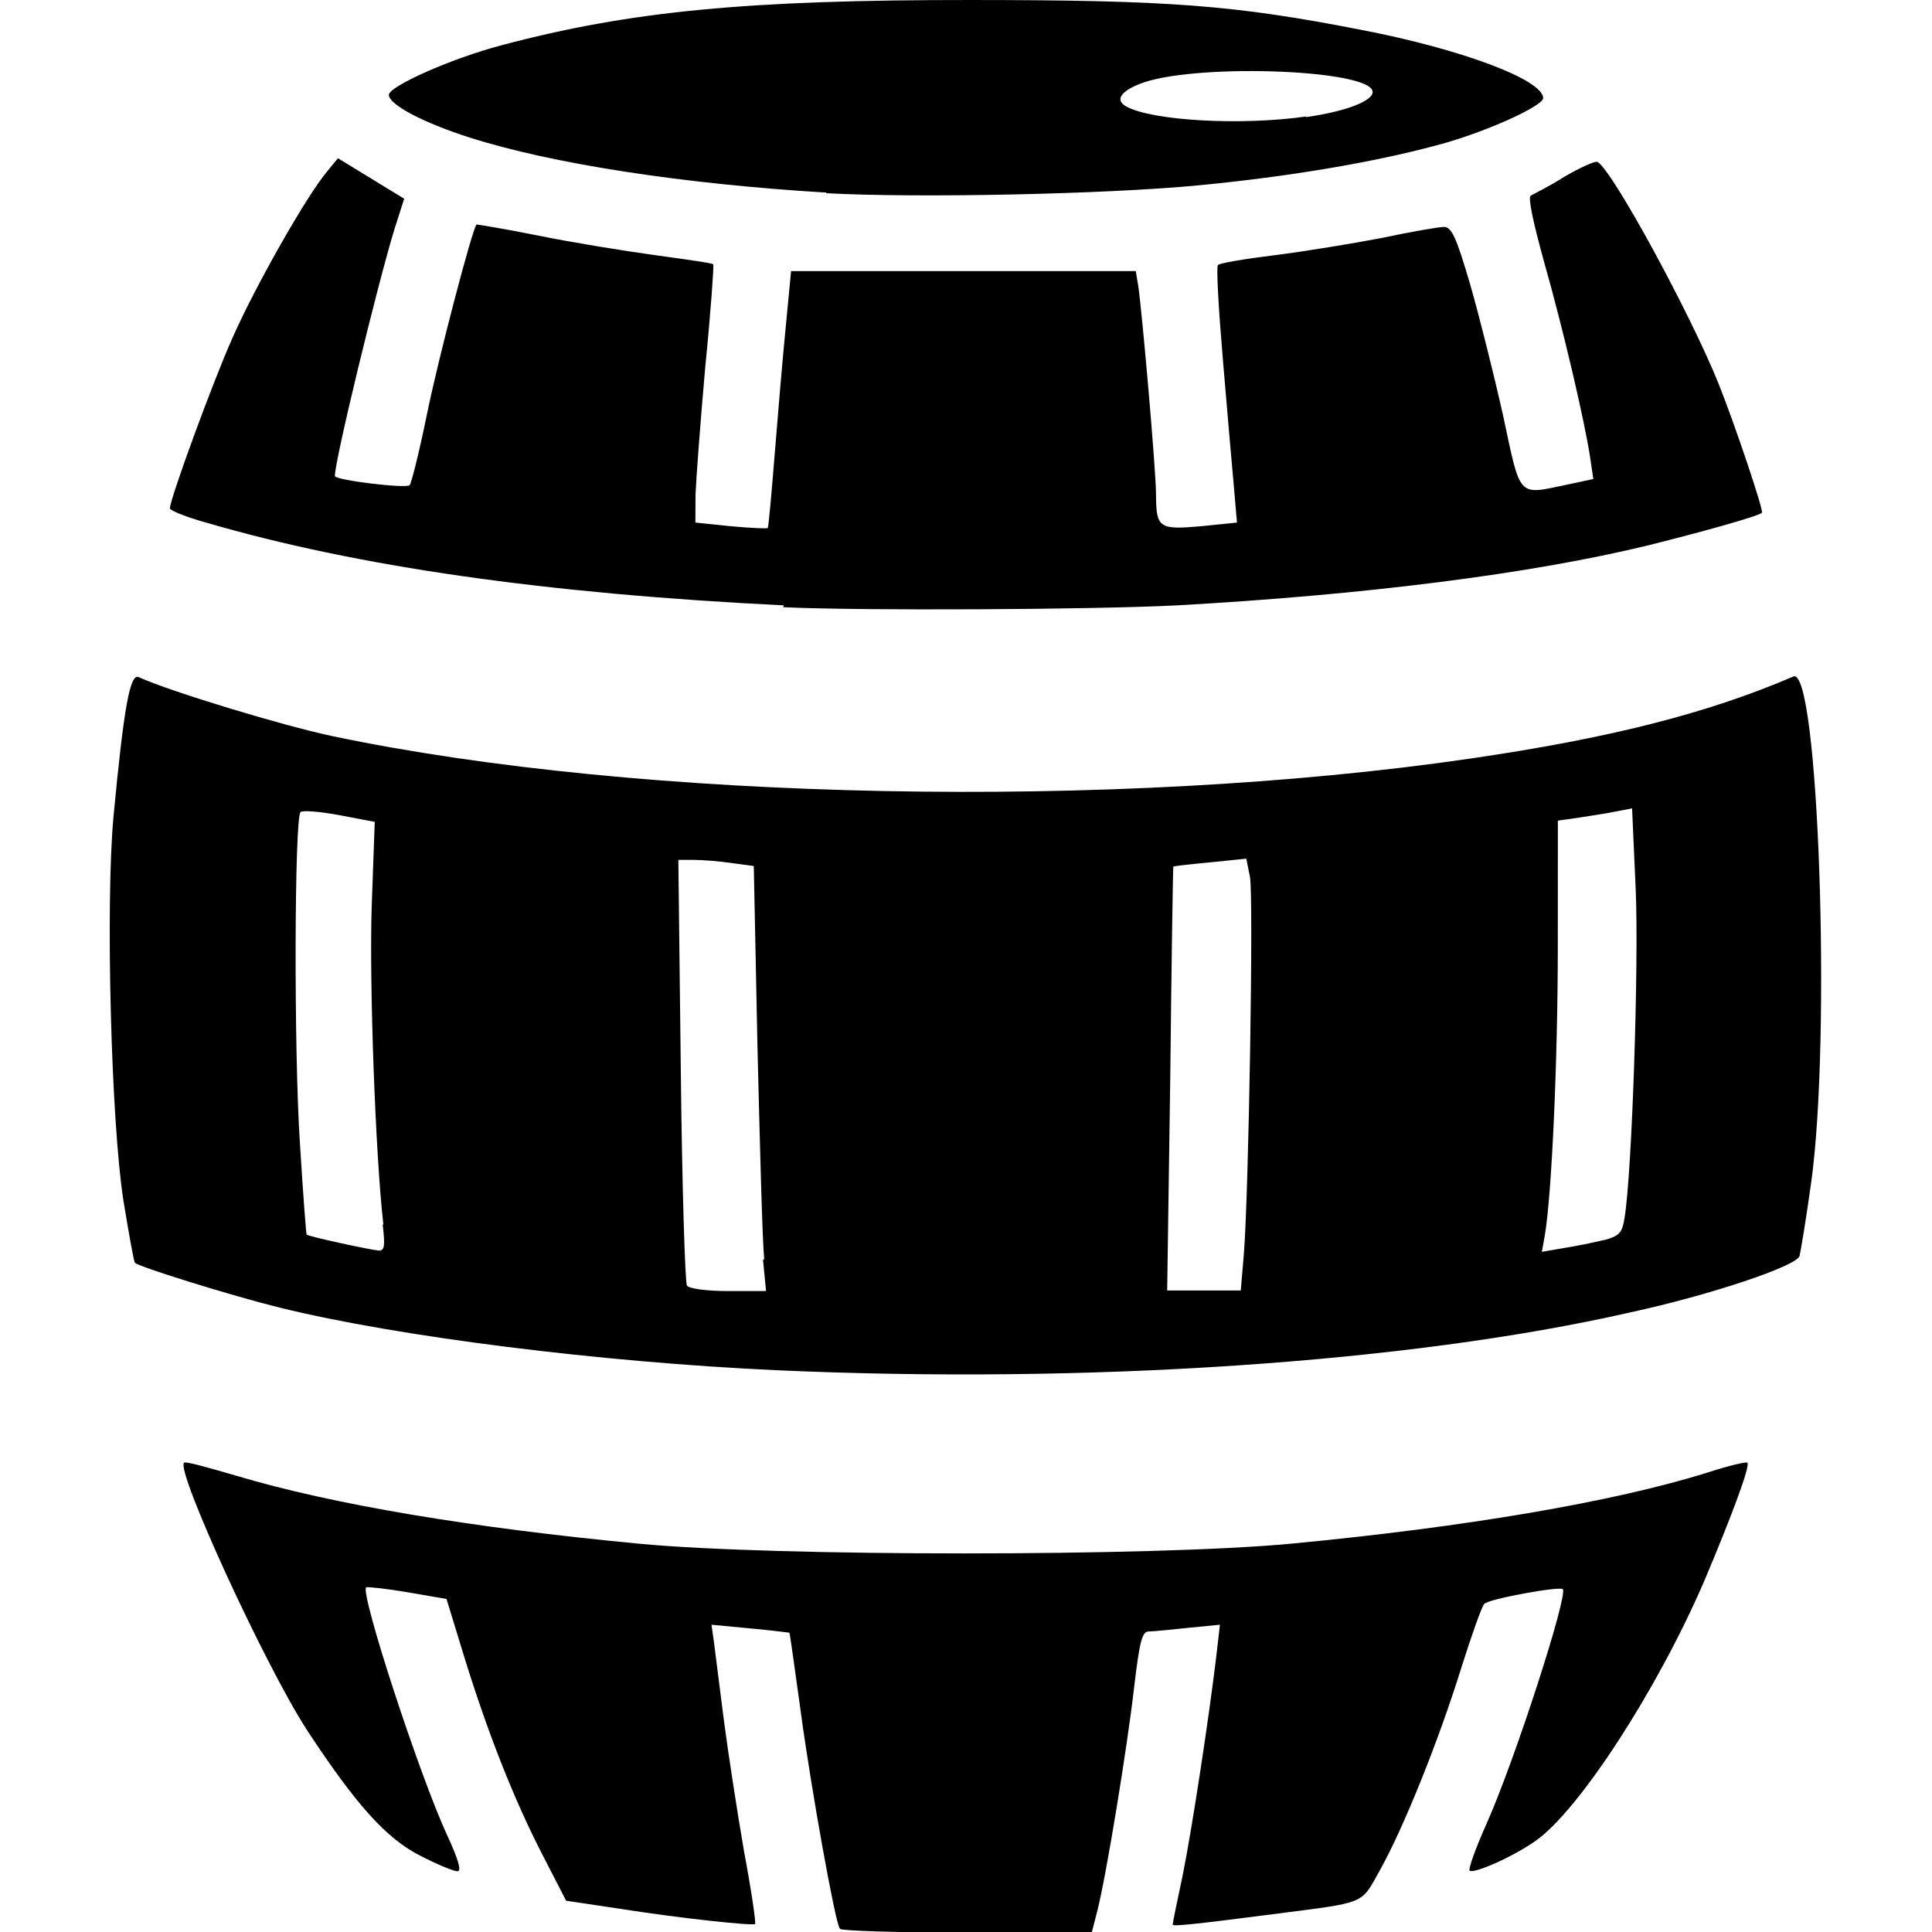 <?xml version="1.0" encoding="UTF-8" standalone="no"?>
<svg
   xmlns:dc="http://purl.org/dc/elements/1.1/"
   xmlns:cc="http://creativecommons.org/ns#"
   xmlns:rdf="http://www.w3.org/1999/02/22-rdf-syntax-ns#"
   xmlns:svg="http://www.w3.org/2000/svg"
   xmlns="http://www.w3.org/2000/svg"
   xmlns:sodipodi="http://sodipodi.sourceforge.net/DTD/sodipodi-0.dtd"
   xmlns:inkscape="http://www.inkscape.org/namespaces/inkscape"
   fill="#000000"
   width="180"
   height="180"
   viewBox="0 0 3.15 3.15"
   role="img"
   focusable="false"
   aria-hidden="true"
   version="1.1"
   id="svg845"
   sodipodi:docname="favicon.svg"
   inkscape:export-filename="G:\Firma\Firmendaten\2024\2024-10016 - Helmut Pramstaller (J4, Yootheme, PhocaCart)\Urdateien\apple-touch-icon.png"
   inkscape:export-xdpi="141"
   inkscape:export-ydpi="141"
   inkscape:version="1.0.1 (3bc2e813f5, 2020-09-07)">
  <defs
     id="defs849" />
  <sodipodi:namedview
     pagecolor="#ffffff"
     bordercolor="#666666"
     borderopacity="1"
     objecttolerance="10"
     gridtolerance="10"
     guidetolerance="10"
     inkscape:pageopacity="0"
     inkscape:pageshadow="2"
     inkscape:window-width="1920"
     inkscape:window-height="1009"
     id="namedview847"
     showgrid="false"
     inkscape:zoom="2.0475"
     inkscape:cx="70.524237"
     inkscape:cy="22.963333"
     inkscape:window-x="-8"
     inkscape:window-y="-8"
     inkscape:window-maximized="1"
     inkscape:current-layer="svg845" />
  <path
     d="m 1.369,3.144 c -0.008,-0.013 -0.046,-0.225 -0.063,-0.35 -0.01,-0.072 -0.018,-0.131 -0.019,-0.132 -7.875e-4,0 -0.03,-0.004 -0.064,-0.007 l -0.063,-0.006 0.004,0.028 c 0.002,0.015 0.009,0.072 0.016,0.126 0.007,0.054 0.022,0.151 0.033,0.215 0.012,0.064 0.02,0.118 0.018,0.119 -0.004,0.003 -0.12,-0.009 -0.221,-0.025 L 0.923,3.099 0.887,3.029 C 0.838,2.935 0.795,2.824 0.758,2.705 l -0.03,-0.098 -0.064,-0.011 c -0.035,-0.006 -0.065,-0.009 -0.067,-0.008 -0.01,0.01 0.087,0.307 0.132,0.404 0.018,0.039 0.024,0.059 0.017,0.059 -0.006,0 -0.033,-0.011 -0.06,-0.025 -0.056,-0.028 -0.106,-0.084 -0.186,-0.206 -0.069,-0.107 -0.213,-0.421 -0.2,-0.435 0.002,-0.003 0.04,0.008 0.085,0.021 0.157,0.047 0.384,0.085 0.658,0.111 0.221,0.021 0.839,0.021 1.062,-1.313e-4 0.284,-0.027 0.526,-0.068 0.679,-0.116 0.034,-0.011 0.063,-0.018 0.065,-0.016 0.005,0.005 -0.026,0.088 -0.07,0.192 -0.076,0.177 -0.205,0.376 -0.276,0.425 -0.037,0.026 -0.101,0.054 -0.107,0.048 -0.002,-0.003 0.01,-0.037 0.028,-0.077 C 2.471,2.867 2.557,2.6 2.548,2.591 2.542,2.586 2.427,2.607 2.42,2.615 c -0.004,0.004 -0.021,0.052 -0.038,0.106 -0.037,0.119 -0.094,0.26 -0.132,0.328 -0.032,0.057 -0.02,0.052 -0.175,0.072 -0.131,0.017 -0.163,0.02 -0.163,0.017 0,-0.003 0.007,-0.037 0.016,-0.079 0.016,-0.079 0.044,-0.265 0.055,-0.358 l 0.006,-0.052 -0.051,0.005 c -0.028,0.003 -0.058,0.006 -0.065,0.006 -0.011,0 -0.015,0.016 -0.024,0.092 -0.011,0.096 -0.045,0.305 -0.06,0.364 l -0.009,0.035 h -0.203 c -0.112,0 -0.205,-0.003 -0.207,-0.006 z M 1.265,2.234 C 0.982,2.221 0.651,2.18 0.456,2.132 0.379,2.113 0.228,2.066 0.22,2.059 c -0.002,-0.003 -0.01,-0.048 -0.019,-0.103 -0.02,-0.13 -0.029,-0.483 -0.016,-0.624 0.017,-0.18 0.027,-0.234 0.041,-0.228 0.053,0.024 0.235,0.079 0.315,0.096 0.503,0.106 1.278,0.121 1.855,0.037 0.226,-0.033 0.386,-0.073 0.528,-0.134 0.041,-0.017 0.062,0.589 0.029,0.825 -0.008,0.058 -0.017,0.112 -0.019,0.12 -0.005,0.016 -0.143,0.063 -0.277,0.092 C 2.297,2.222 1.771,2.257 1.265,2.234 Z M 1.246,2.053 c -0.003,-0.028 -0.007,-0.184 -0.011,-0.346 l -0.006,-0.295 -0.037,-0.005 c -0.02,-0.003 -0.048,-0.005 -0.061,-0.005 h -0.025 l 0.004,0.343 c 0.002,0.188 0.007,0.347 0.01,0.351 0.003,0.005 0.032,0.009 0.067,0.009 h 0.062 l -0.005,-0.051 z m 0.782,-0.008 c 0.008,-0.1 0.016,-0.583 0.01,-0.615 l -0.006,-0.03 -0.059,0.006 c -0.032,0.003 -0.059,0.006 -0.06,0.007 -5.25e-4,0 -0.003,0.157 -0.005,0.346 l -0.005,0.345 h 0.06 0.06 l 0.005,-0.059 z M 0.625,1.996 c -0.013,-0.114 -0.023,-0.393 -0.019,-0.517 l 0.005,-0.139 -0.058,-0.011 c -0.032,-0.006 -0.06,-0.008 -0.063,-0.005 -0.01,0.01 -0.011,0.39 -0.001,0.54 0.005,0.081 0.01,0.148 0.011,0.149 0.003,0.003 0.104,0.025 0.118,0.026 0.009,0 0.01,-0.008 0.006,-0.042 z m 1.99,0.026 c 0.026,-0.007 0.03,-0.012 0.034,-0.038 0.012,-0.076 0.023,-0.409 0.018,-0.532 l -0.006,-0.134 -0.026,0.005 c -0.014,0.003 -0.041,0.007 -0.06,0.01 l -0.035,0.005 -8.14e-5,0.205 c -7.35e-5,0.19 -0.01,0.404 -0.021,0.47 l -0.005,0.028 0.035,-0.006 c 0.019,-0.003 0.049,-0.009 0.065,-0.013 z M 1.278,0.987 C 0.891,0.968 0.582,0.924 0.336,0.852 c -0.033,-0.009 -0.059,-0.02 -0.059,-0.023 0,-0.015 0.069,-0.204 0.102,-0.278 0.037,-0.084 0.121,-0.232 0.154,-0.271 l 0.018,-0.022 0.054,0.033 0.054,0.033 -0.016,0.05 c -0.028,0.092 -0.097,0.376 -0.097,0.402 0,0.007 0.117,0.021 0.122,0.015 0.003,-0.004 0.016,-0.056 0.028,-0.115 0.018,-0.089 0.074,-0.303 0.081,-0.31 0.001,0 0.046,0.007 0.1,0.018 0.054,0.011 0.14,0.025 0.191,0.032 0.051,0.007 0.094,0.013 0.095,0.015 0.001,0.003 -0.004,0.076 -0.013,0.166 -0.008,0.09 -0.015,0.184 -0.016,0.209 l -1.89e-4,0.046 0.058,0.006 c 0.032,0.003 0.059,0.004 0.06,0.003 0.001,0 0.006,-0.054 0.011,-0.117 0.005,-0.063 0.013,-0.157 0.018,-0.208 l 0.009,-0.094 h 0.281 0.281 l 0.004,0.024 c 0.006,0.039 0.029,0.301 0.029,0.34 1.943e-4,0.055 0.005,0.058 0.073,0.052 l 0.059,-0.006 -0.005,-0.058 c -0.003,-0.032 -0.011,-0.125 -0.018,-0.208 -0.007,-0.082 -0.011,-0.152 -0.008,-0.154 0.003,-0.003 0.044,-0.01 0.093,-0.016 0.048,-0.006 0.127,-0.019 0.174,-0.028 0.047,-0.01 0.093,-0.018 0.101,-0.018 0.013,0 0.02,0.015 0.043,0.093 0.015,0.052 0.039,0.148 0.054,0.215 0.029,0.136 0.023,0.129 0.105,0.112 l 0.042,-0.009 -0.005,-0.034 c -0.009,-0.06 -0.044,-0.21 -0.075,-0.319 -0.018,-0.065 -0.027,-0.107 -0.022,-0.109 0.005,-0.003 0.03,-0.015 0.055,-0.031 0.026,-0.015 0.05,-0.026 0.054,-0.024 0.025,0.015 0.151,0.247 0.197,0.361 0.028,0.07 0.074,0.208 0.071,0.211 -0.007,0.006 -0.097,0.031 -0.185,0.053 -0.193,0.047 -0.464,0.081 -0.769,0.098 -0.135,0.007 -0.514,0.009 -0.642,0.003 z m 0.069,-0.673 c -0.233,-0.014 -0.448,-0.047 -0.582,-0.09 -0.075,-0.024 -0.13,-0.053 -0.131,-0.069 -0.001,-0.014 0.103,-0.06 0.183,-0.081 C 1.027,0.018 1.219,-2.068518e-4 1.584,3.1481974e-6 1.905,1.868982e-4 2.012,0.008 2.221,0.049 c 0.161,0.031 0.295,0.081 0.295,0.111 0,0.013 -0.097,0.057 -0.174,0.077 -0.104,0.028 -0.241,0.051 -0.386,0.065 -0.155,0.015 -0.464,0.021 -0.609,0.013 z M 2.129,0.191 c 0.064,-0.009 0.109,-0.026 0.109,-0.041 0,-0.036 -0.277,-0.047 -0.372,-0.016 -0.038,0.013 -0.05,0.029 -0.029,0.04 0.043,0.023 0.187,0.031 0.292,0.016 z"
     id="path843"
     style="stroke-width:0.262" />
</svg>
